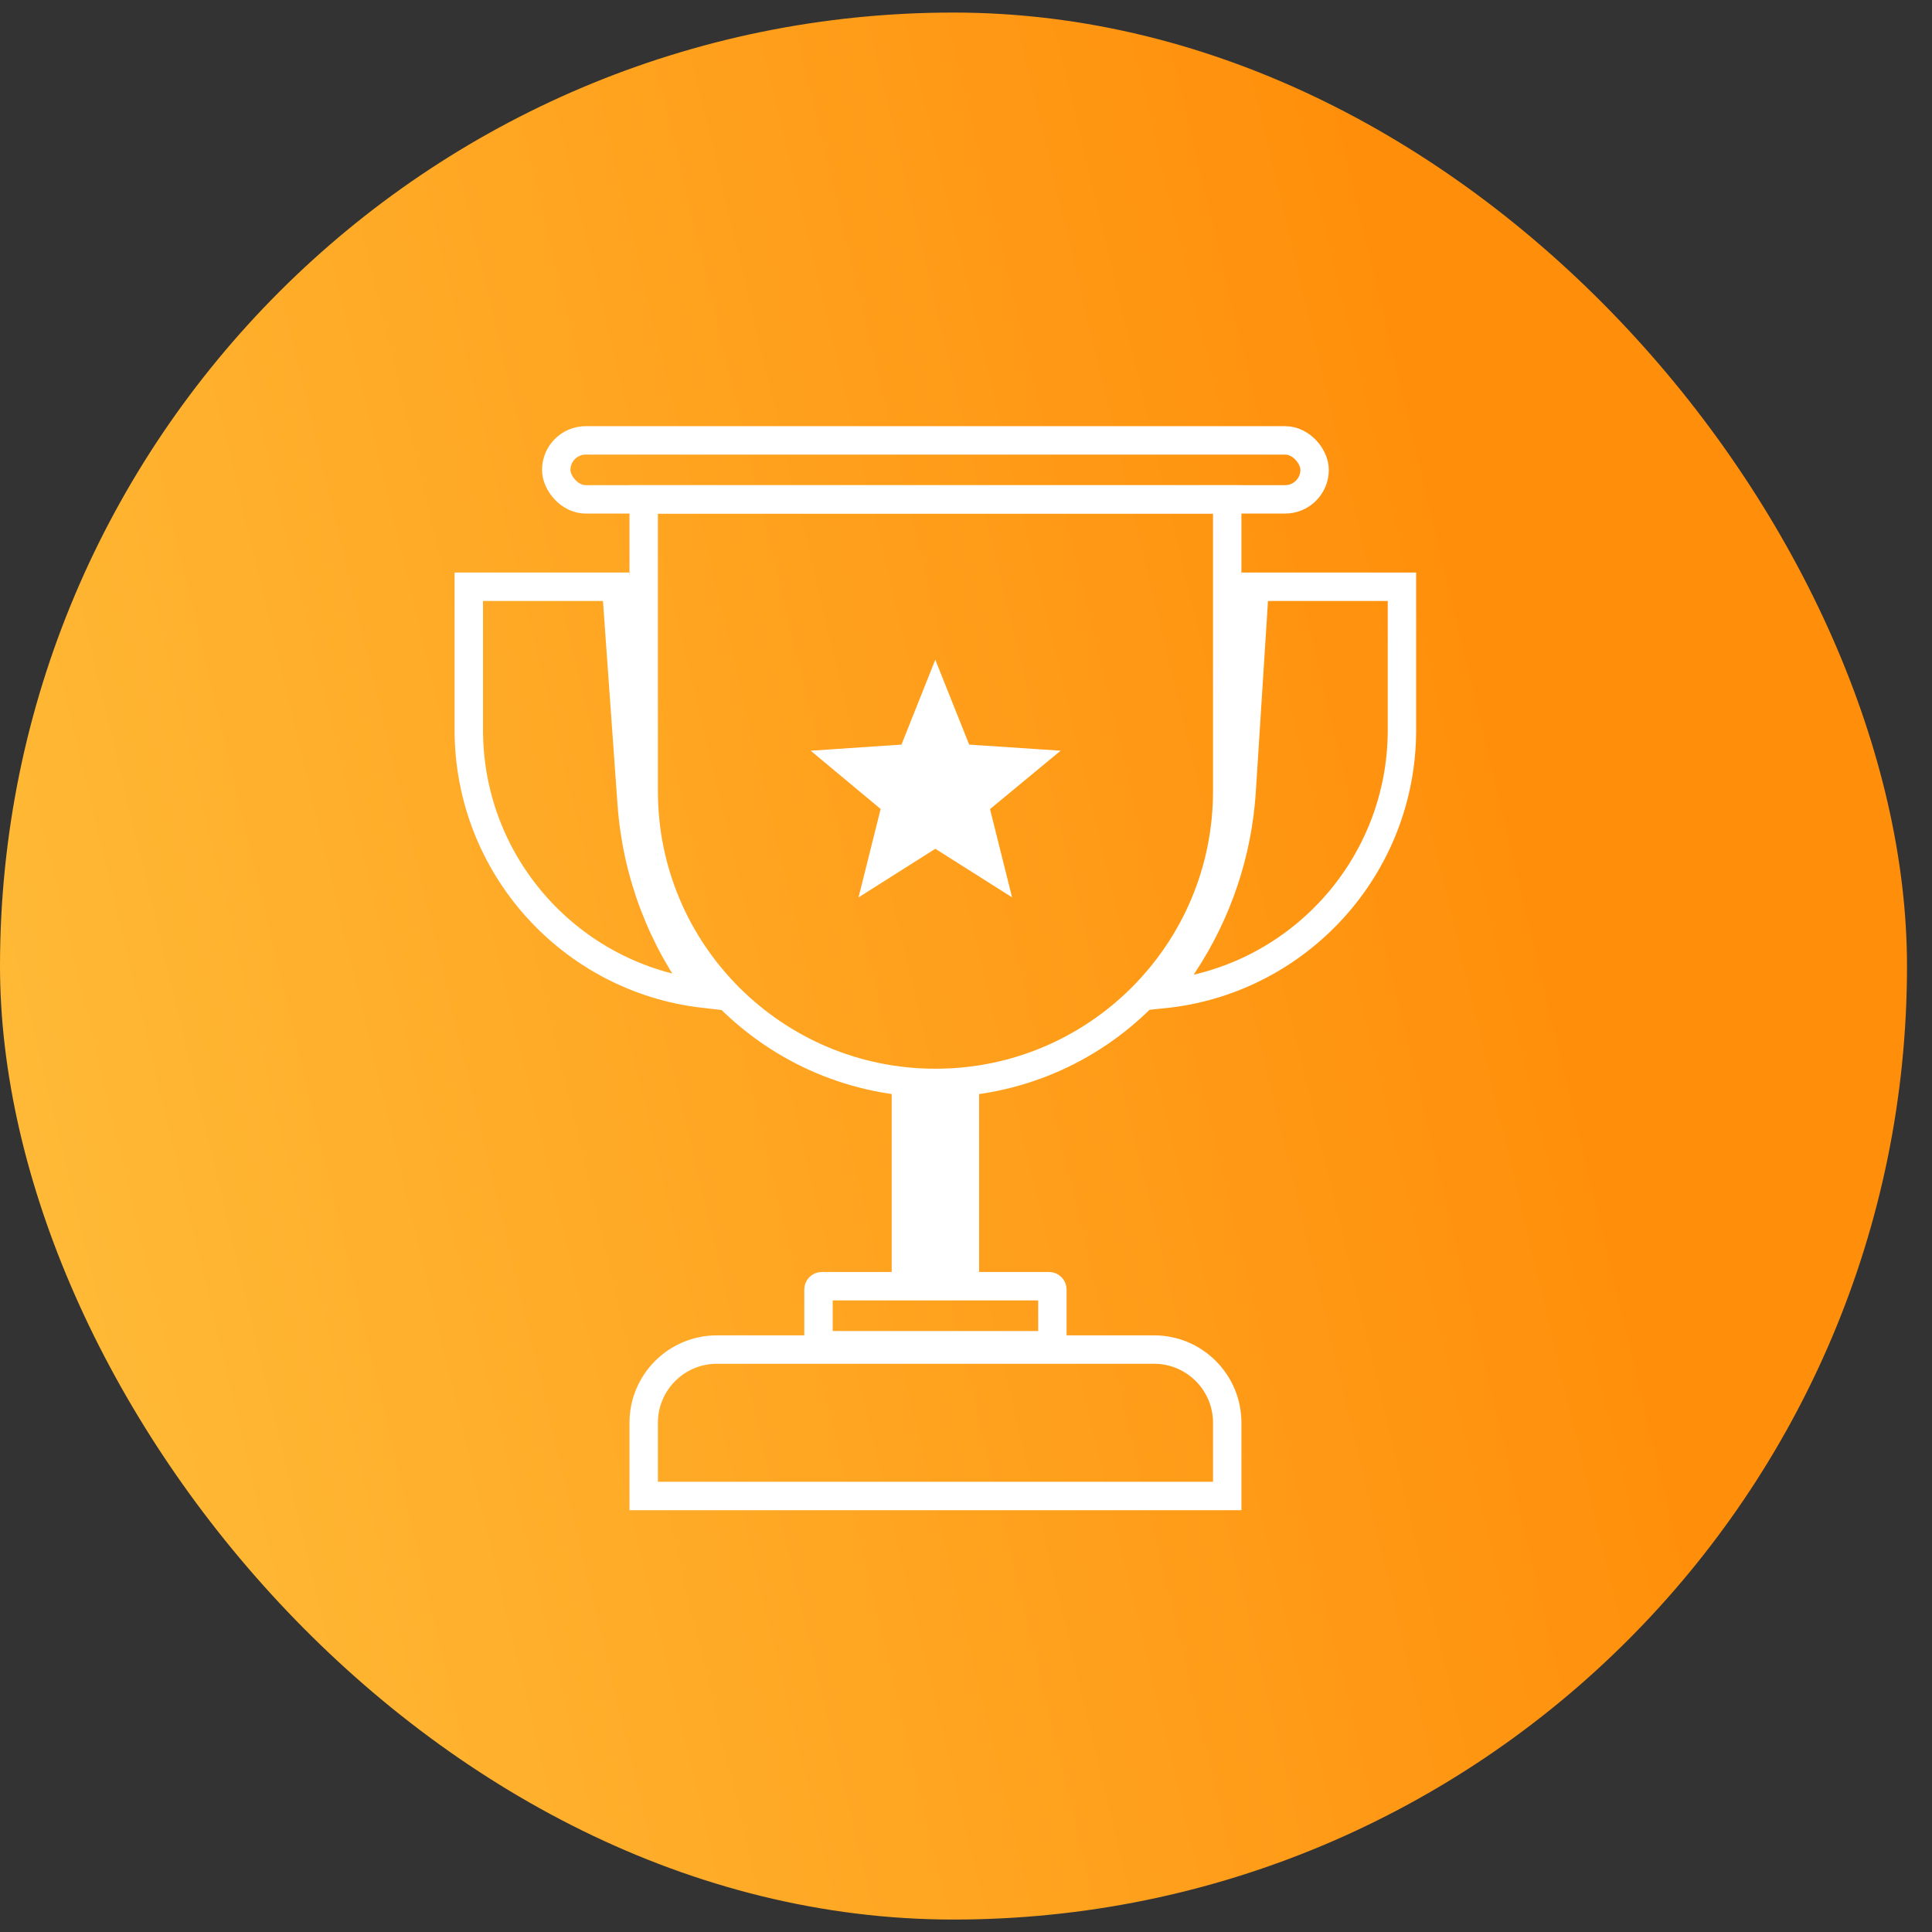 <svg width="34" height="34" viewBox="0 0 34 34" fill="none" xmlns="http://www.w3.org/2000/svg">
<rect x="0" y="0" width="34" height="34" fill="#333333" stroke="none"/>
<rect y="0.221" width="33.56" height="33.56" rx="16.78" fill="url(#paint0_linear_10616_17316)"/>
<path d="M11.328 8.789H21.597V13.924C21.597 16.759 19.299 19.058 16.463 19.058C13.627 19.058 11.328 16.759 11.328 13.924V8.789Z" stroke="white" stroke-width="0.5"/>
<rect x="9.789" y="7.75" width="13.346" height="1.038" rx="0.519" stroke="white" stroke-width="0.5"/>
<path d="M16.46 13.686L16.521 13.839L16.686 13.85L16.559 13.955L16.599 14.115L16.46 14.027L16.321 14.115L16.361 13.955L16.235 13.85L16.399 13.839L16.46 13.686Z" stroke="white" stroke-width="1.538"/>
<rect x="16.846" y="19.387" width="3.031" height="0.769" transform="rotate(90 16.846 19.387)" stroke="white" stroke-width="0.769"/>
<path d="M18.52 23.674L14.404 23.674L14.404 22.693C14.404 22.661 14.43 22.635 14.462 22.635L18.462 22.635C18.494 22.635 18.52 22.661 18.52 22.693L18.52 23.674Z" stroke="white" stroke-width="0.5"/>
<path d="M11.328 25.038C11.328 24.327 11.905 23.75 12.617 23.75H20.309C21.02 23.75 21.597 24.327 21.597 25.038V26.327H11.328V25.038Z" stroke="white" stroke-width="0.5"/>
<path d="M8.25 12.845V10.326H10.844L11.117 14.146C11.204 15.36 11.643 16.521 12.379 17.487C10.054 17.217 8.25 15.242 8.25 12.845Z" stroke="white" stroke-width="0.5"/>
<path d="M24.672 12.845V10.326H22.08L21.851 13.919C21.782 15.009 21.428 16.061 20.826 16.972L20.48 17.494C22.835 17.253 24.672 15.264 24.672 12.845Z" stroke="white" stroke-width="0.5"/>
<defs>
<linearGradient id="paint0_linear_10616_17316" x1="-29.5" y1="-16.5" x2="17.377" y2="-27.683" gradientUnits="userSpaceOnUse">
<stop stop-color="#FFDA57"/>
<stop offset="1" stop-color="#FF8E0A"/>
</linearGradient>
</defs>
</svg>
